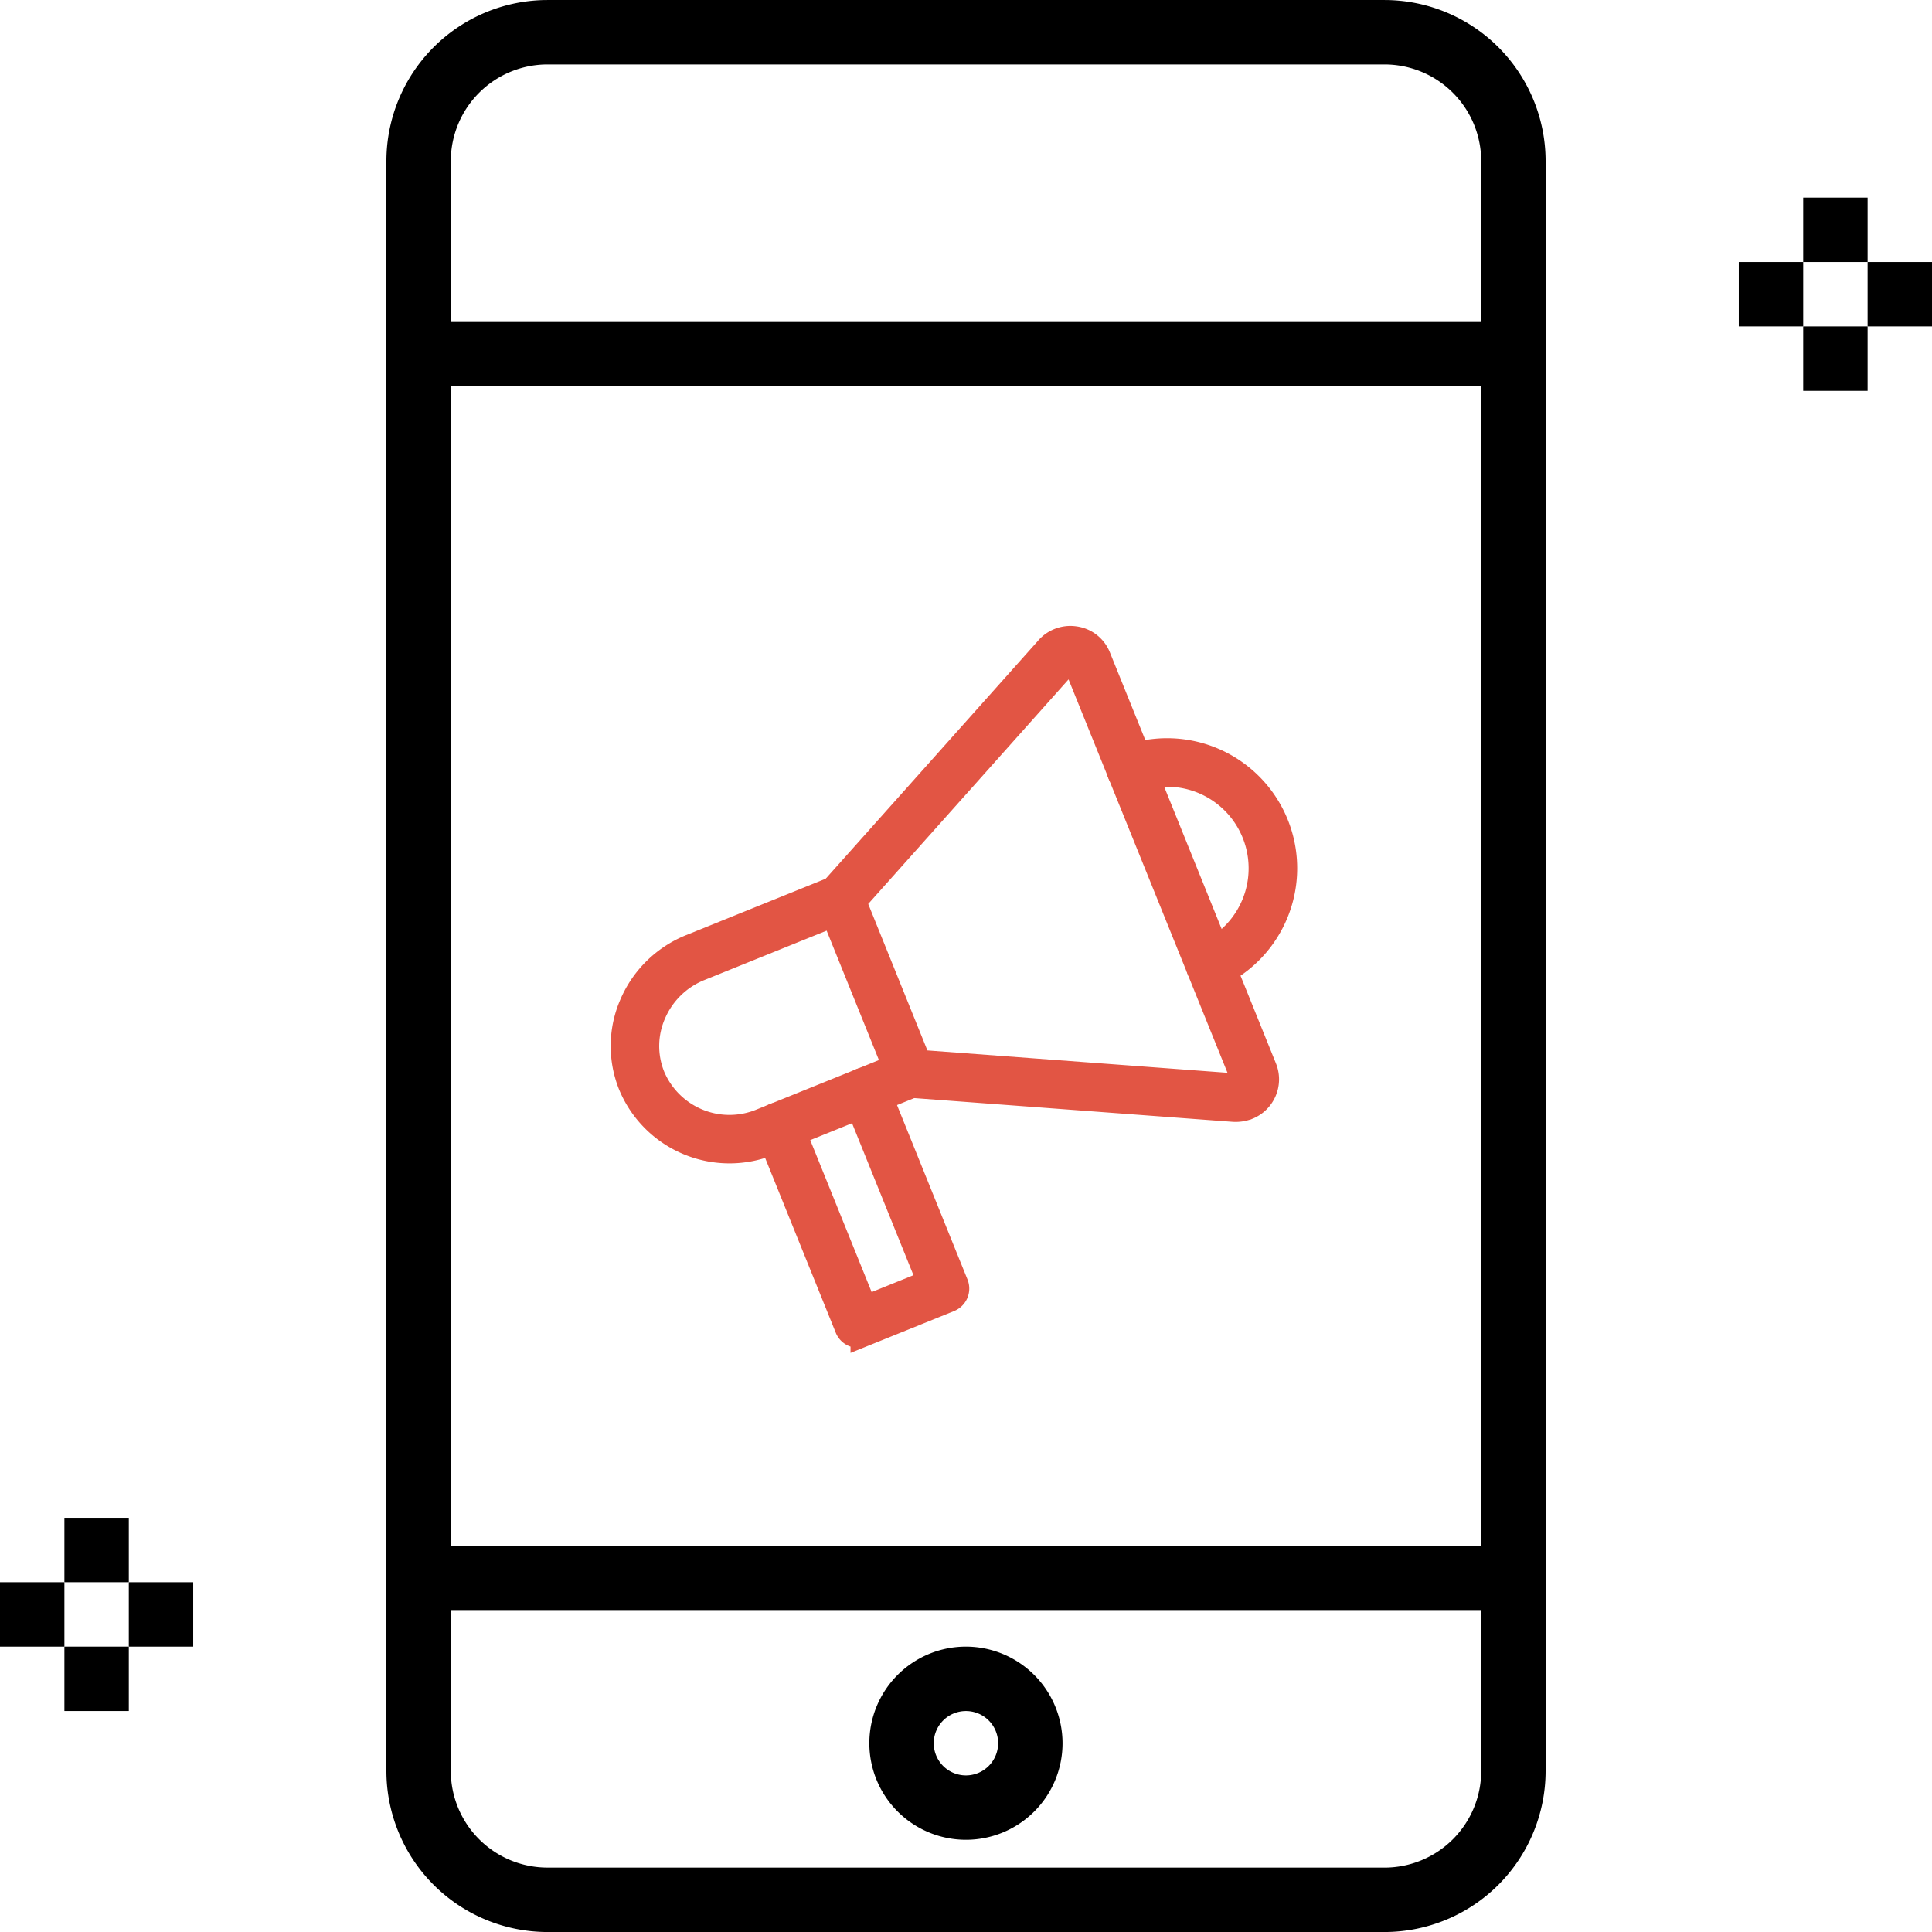 <svg xmlns="http://www.w3.org/2000/svg" width="79.045" height="79.045" viewBox="0 0 79.045 79.045"><g id="noun-online-store-1320362" transform="translate(-87.5 -17.319)"><path id="Path_44995" data-name="Path 44995" d="M233.34,17.5H199.087a6.594,6.594,0,0,0-6.587,6.587V89.958a6.594,6.594,0,0,0,6.587,6.587H233.34a6.594,6.594,0,0,0,6.587-6.587V24.087A6.594,6.594,0,0,0,233.34,17.5Zm-34.253,2.635H233.34a3.957,3.957,0,0,1,3.952,3.952v6.587H195.135V24.087A3.957,3.957,0,0,1,199.087,20.135Zm38.2,13.174V80.736H195.135V33.309Zm-3.952,60.6H199.087a3.957,3.957,0,0,1-3.952-3.952V83.371h42.157v6.587A3.957,3.957,0,0,1,233.34,93.91Z" transform="translate(-89.191 -0.18)"></path><path id="Path_44996" data-name="Path 44996" d="M327.7,463.75a3.952,3.952,0,1,0,3.952,3.952A3.957,3.957,0,0,0,327.7,463.75Zm0,5.27a1.317,1.317,0,1,1,1.317-1.317A1.319,1.319,0,0,1,327.7,469.02Z" transform="translate(-200.68 -379.062)"></path><path id="Path_44998" data-name="Path 44998" d="M577.5,70h2.635v2.635H577.5Z" transform="translate(-416.225 -44.596)"></path><path id="Path_44999" data-name="Path 44999" d="M560,87.5h2.635v2.635H560Z" transform="translate(-401.36 -59.461)"></path><path id="Path_45000" data-name="Path 45000" d="M595,87.5h2.635v2.635H595Z" transform="translate(-431.09 -59.461)"></path><path id="Path_45001" data-name="Path 45001" d="M577.5,105h2.635v2.635H577.5Z" transform="translate(-416.225 -74.326)"></path><path id="Path_45006" data-name="Path 45006" d="M105,428.75h2.635v2.635H105Z" transform="translate(-14.865 -349.332)"></path><path id="Path_45007" data-name="Path 45007" d="M87.5,446.25h2.635v2.635H87.5Z" transform="translate(0 -364.197)"></path><path id="Path_45008" data-name="Path 45008" d="M122.5,446.25h2.635v2.635H122.5Z" transform="translate(-29.73 -364.197)"></path><path id="Path_45009" data-name="Path 45009" d="M105,463.75h2.635v2.635H105Z" transform="translate(-14.865 -379.062)"></path><g id="Group_4616" data-name="Group 4616" transform="translate(-21.284 54.091) rotate(-22)"><path id="Path_44925" data-name="Path 44925" d="M298.358,169.44l11.616,5.732a.287.287,0,0,0,.3.013.23.23,0,0,0,.128-.214V156.826a.23.23,0,0,0-.128-.214.261.261,0,0,0-.272,0,.2.2,0,0,1-.025.013l-11.616,5.732v7.082Zm11.79,6.764a1.38,1.38,0,0,1-.61-.149l-11.89-5.867a.493.493,0,0,1-.274-.442v-7.694a.493.493,0,0,1,.274-.442l11.881-5.861a1.246,1.246,0,0,1,1.227.008,1.217,1.217,0,0,1,.628,1.07v18.146a1.24,1.24,0,0,1-1.234,1.232Z" transform="translate(-165.142 -108.413)" fill="#e25544" stroke="#e25544" stroke-width="1" fill-rule="evenodd"></path><path id="Path_44926" data-name="Path 44926" d="M170.739,243.824l-6.382,0a4.386,4.386,0,0,1-4.417-4.34,4.274,4.274,0,0,1,1.3-3.069,4.424,4.424,0,0,1,3.114-1.27h0l6.383,0a.492.492,0,0,1,0,.984l-6.382,0h0a3.445,3.445,0,0,0-2.425.989,3.3,3.3,0,0,0-1.006,2.367,3.4,3.4,0,0,0,3.432,3.355l6.383,0a.492.492,0,0,1,0,.984Z" transform="translate(-38.016 -181.999)" fill="#e25544" stroke="#e25544" stroke-width="1" fill-rule="evenodd"></path><path id="Path_44927" data-name="Path 44927" d="M224.153,347.43h-3.83a.492.492,0,0,1-.492-.492v-8.691a.492.492,0,0,1,.984,0v8.2h2.845v-8.2a.492.492,0,1,1,.984,0v8.69A.492.492,0,0,1,224.153,347.43Z" transform="translate(-93.415 -276.916)" fill="#e25544" stroke="#e25544" stroke-width="1" fill-rule="evenodd"></path><path id="Path_44928" data-name="Path 44928" d="M471.539,238.373a.492.492,0,0,1-.025-.983,3.839,3.839,0,0,0,0-7.674.492.492,0,1,1,.049-.983,4.823,4.823,0,0,1,0,9.64h-.025Z" transform="translate(-325.791 -176.07)" fill="#e25544" stroke="#e25544" stroke-width="1" fill-rule="evenodd"></path></g></g></svg>